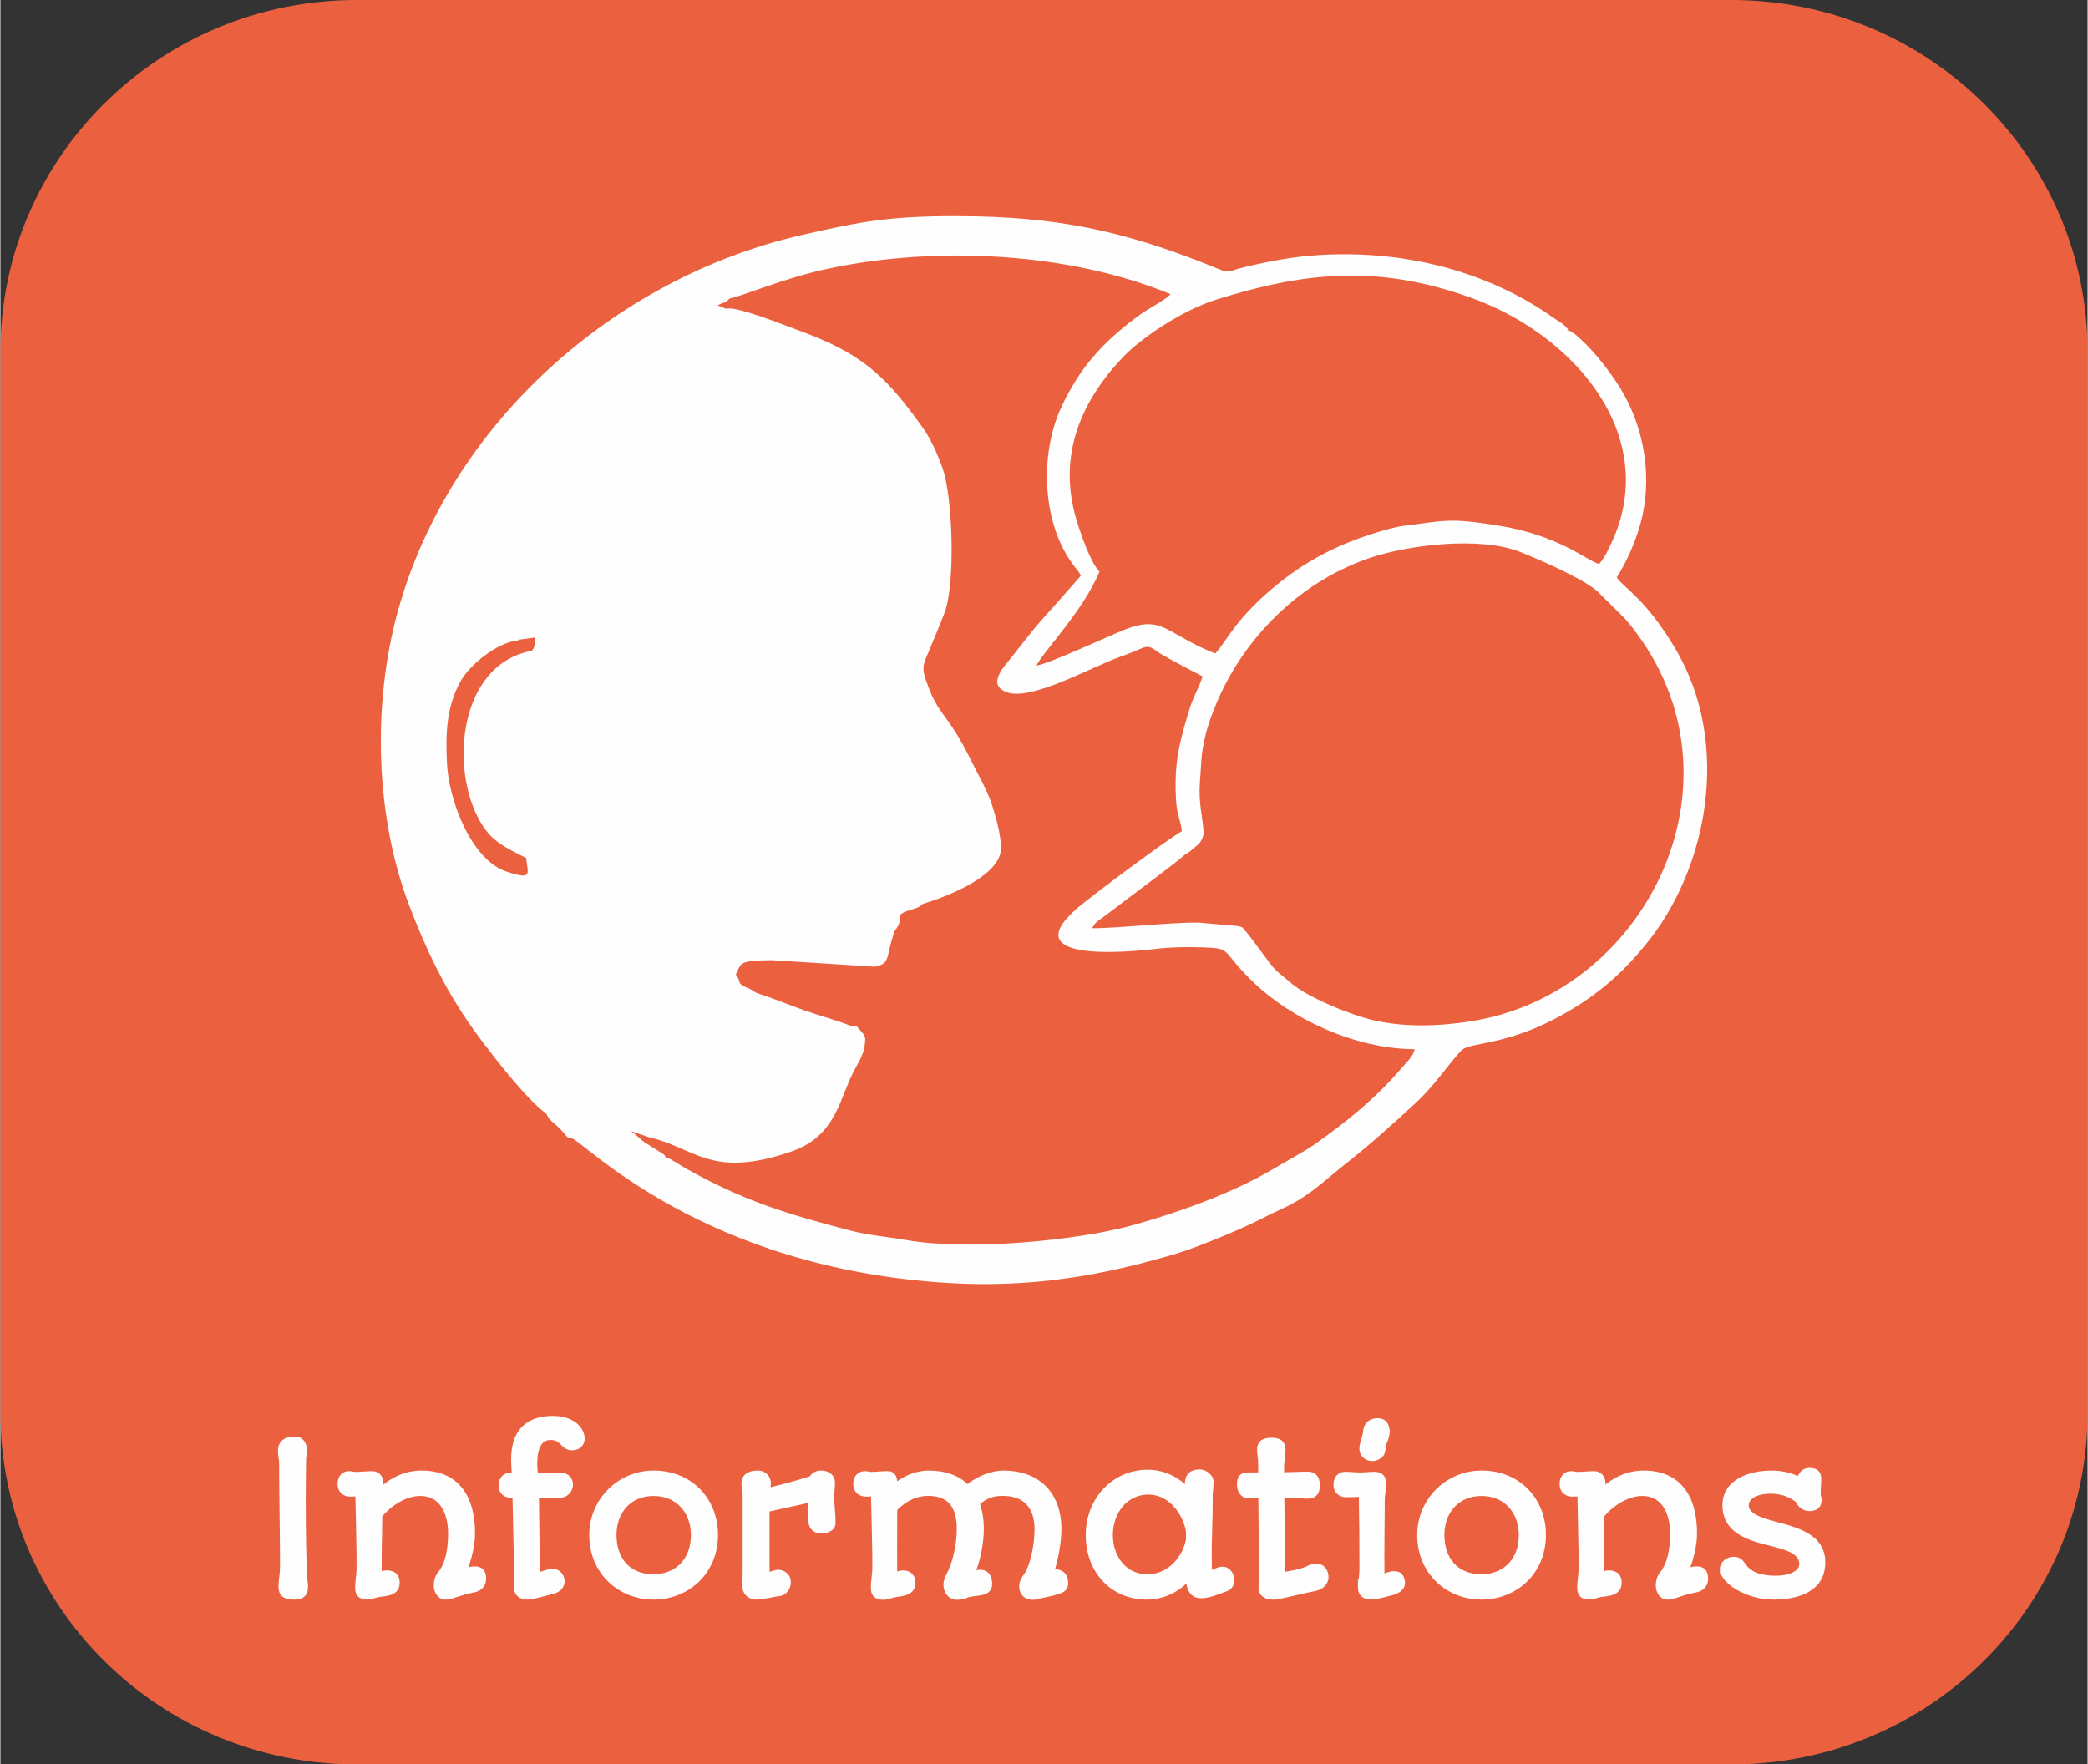 <?xml version="1.0" encoding="UTF-8"?>
<!DOCTYPE svg PUBLIC "-//W3C//DTD SVG 1.1//EN" "http://www.w3.org/Graphics/SVG/1.1/DTD/svg11.dtd">
<!-- Creator: CorelDRAW -->
<svg xmlns="http://www.w3.org/2000/svg" xml:space="preserve" width="1000px" height="845px" version="1.1" style="shape-rendering:geometricPrecision; text-rendering:geometricPrecision; image-rendering:optimizeQuality; fill-rule:evenodd; clip-rule:evenodd"
viewBox="0 0 401.61 339.49"
 xmlns:xlink="http://www.w3.org/1999/xlink"
 xmlns:xodm="http://www.corel.com/coreldraw/odm/2003">
 <rect x="0" y="0" width="401.61" height="339.49" fill="#333333" stroke="none"/>
 <defs>
  <style type="text/css">
   <![CDATA[
    .str0 {stroke:#FEFEFE;stroke-width:0.77;stroke-miterlimit:5.6}
    .fil1 {fill:none;fill-rule:nonzero}
    .fil3 {fill:#FEFEFE}
    .fil2 {fill:#FEFEFE;fill-rule:nonzero}
    .fil0 {fill:#EB613F;fill-rule:nonzero}
   ]]>
  </style>
 </defs>
 <g id="Plan_x0020_1">
  <path class="fil0" d="M68.54 0c-37.85,0 -68.54,30.31 -68.54,67.69l0 204.11c0,37.39 30.69,67.69 68.54,67.69l264.53 0c37.86,0 68.54,-30.3 68.54,-67.69l0 -204.11c0,-37.38 -30.68,-67.69 -68.54,-67.69l-264.53 0z"/>
  <path class="fil1 str0" d="M53.9 305.31c0,1.34 0.61,2.08 2.65,2.08 1.78,0 2.26,-0.87 2.26,-2.11 0,-0.37 -0.04,-0.69 -0.1,-1.08l0 0.02c-0.27,-3.49 -0.34,-10.06 -0.34,-15.87 0,-3.25 0.04,-5.69 0.07,-7.87 0.08,-0.45 0.18,-0.85 0.18,-1.3 0,-1.43 -0.71,-2.38 -1.88,-2.38 -2.33,0 -2.95,1.09 -2.95,2.42 0,0.84 0.23,1.55 0.23,2.26 0,6.92 0.17,13.41 0.17,19.9 0,1.41 -0.29,2.66 -0.29,3.93z"/>
  <path class="fil2" d="M53.9 305.31c0,1.34 0.61,2.08 2.65,2.08 1.78,0 2.26,-0.87 2.26,-2.11 0,-0.37 -0.04,-0.69 -0.1,-1.08l0 0.02c-0.27,-3.49 -0.34,-10.06 -0.34,-15.87 0,-3.25 0.04,-5.69 0.07,-7.87 0.08,-0.45 0.18,-0.85 0.18,-1.3 0,-1.43 -0.71,-2.38 -1.88,-2.38 -2.33,0 -2.95,1.09 -2.95,2.42 0,0.84 0.23,1.55 0.23,2.26 0,6.92 0.17,13.41 0.17,19.9 0,1.41 -0.29,2.66 -0.29,3.93z"/>
  <path class="fil1 str0" d="M68.64 305.43c0,1.23 0.45,1.96 1.98,1.96 0.45,0 1.01,-0.19 1.84,-0.42 0.22,-0.08 0.57,-0.11 0.94,-0.15 1.34,-0.16 3.04,-0.38 3.04,-2.31 0,-1.28 -0.74,-1.98 -2.13,-1.98 -0.21,0 -0.5,0.08 -0.77,0.14l-0.52 0.16c-0.06,-0.67 -0.05,-1.25 -0.05,-1.83 0,-2.01 0.03,-3.97 0.08,-5.94 0,-1.16 0.03,-2.33 0.05,-3.47 1.77,-2.1 4.68,-4.14 7.71,-4.14 4.36,0 5.72,4.12 5.72,7.58 0,3.01 -0.51,5.87 -1.98,7.69 -0.58,0.68 -0.78,1.58 -0.78,2.38 0,1.02 0.62,2.29 1.85,2.29 0.86,0.04 1.23,-0.23 3.8,-1.01l2.09 -0.47c1.3,-0.45 1.57,-1.45 1.57,-2.19 0,-1.4 -0.75,-2.08 -2.16,-1.93 -0.37,0.03 -0.96,0.18 -1.53,0.35 0.91,-2.15 1.55,-4.89 1.55,-7.11 0,-7.39 -3.37,-11.7 -9.9,-11.7 -3.34,0 -5.99,1.54 -7.77,3.2 0.04,-0.38 0.05,-0.82 0.05,-1.12 0,-1.24 -0.78,-1.97 -1.83,-1.97 -0.42,0 -1.03,0.04 -1.59,0.08 -0.52,0.05 -1.05,0.07 -1.58,0.07 -0.43,0 -0.81,-0.15 -1.21,-0.15 -1.04,0 -1.84,0.71 -1.84,2.08 0,1.51 1.1,2.06 2.03,2.06 0.61,0 1.06,-0.03 1.39,-0.1 0.16,8.11 0.17,8.31 0.17,8.48 0.04,1.87 0.06,3.57 0.06,5.55 0,1.02 -0.1,1.82 -0.18,2.5 -0.05,0.46 -0.1,0.96 -0.1,1.42zm30.5 -0.29c0,1.81 1.25,2.25 2.25,2.25 0.56,0 1.74,-0.26 2.76,-0.53 0.9,-0.25 1.54,-0.4 2.05,-0.54 1.29,-0.28 1.98,-1.12 1.98,-2.07 0,-1.19 -0.96,-2.01 -1.84,-2.01 -0.64,0 -1.26,0.21 -2.03,0.45 -0.25,0.1 -0.57,0.19 -0.89,0.27l-0.18 -15.15 4.24 0c1.5,0 2.31,-1.1 2.31,-2.16 0,-0.99 -0.67,-1.89 -1.93,-1.89 -1.91,0 -3.5,0 -4.81,0.02 -0.08,-0.76 -0.14,-1.69 -0.14,-2.04 0,-3.32 0.96,-5.06 2.98,-5.06 1.16,0 1.73,0.5 2.1,0.89 0.65,0.68 1.1,1.1 2,1.1 1.16,0 2.05,-0.71 2.05,-1.89 0,-1.49 -1.49,-3.96 -5.78,-3.96 -4.58,0 -7.6,2.34 -7.6,7.93 0,0.74 0.08,2.19 0.14,3.13 -0.27,-0.02 -0.46,-0.13 -0.71,-0.13 -0.98,0 -1.84,0.72 -1.84,2.01 0,1.59 1.12,2.05 2.06,2.05l0.61 0 0.33 15.83c-0.03,0.47 -0.11,0.98 -0.11,1.5zm14.55 -9.81c0,7.25 5.49,12.06 11.99,12.06 6.5,0 12.01,-4.81 12.01,-12.06 0,-6.62 -4.74,-12 -12.01,-12 -6.64,0 -11.99,5.38 -11.99,12zm4.47 0c0,-4.29 2.73,-7.88 7.51,-7.88 4.79,0 7.58,3.59 7.58,7.88 0,5.19 -3.46,7.96 -7.58,7.96 -4.64,0 -7.51,-3.11 -7.51,-7.96zm24.99 9.81c0,1.45 1.05,2.25 2.25,2.25 0.54,0 1.3,-0.1 2.62,-0.34 0.8,-0.16 1.44,-0.29 1.81,-0.32 1.06,-0.08 1.88,-1.15 1.88,-2.3 0,-1.29 -1.03,-1.95 -2,-2.02 -0.59,0.04 -1.02,0.21 -1.52,0.38l-0.58 0.17 0 -12.46c1.16,-0.25 2.3,-0.49 3.44,-0.76 2.03,-0.42 3.84,-0.84 4.83,-1.07 -0.02,1.45 -0.05,2.61 -0.05,3.78 0,1.03 0.51,2.19 2.04,2.19 1.06,0 2.43,-0.36 2.43,-1.58 0,-0.57 -0.01,-1.18 -0.05,-1.68 -0.12,-1.63 -0.27,-3.24 -0.12,-4.8 0,-0.45 0.08,-0.9 0.08,-1.35 0,-1.08 -0.91,-1.9 -2.32,-1.9 -0.97,0 -1.57,0.5 -1.9,1.06 -1.56,0.5 -4.36,1.34 -8.29,2.29 0.08,-0.44 0.16,-0.87 0.16,-1.31 0,-1.01 -0.72,-2.04 -2.17,-2.04 -1.66,0 -2.72,0.74 -2.72,2.08 0,0.78 0.23,1.51 0.23,2.21l0 14.71c-0.02,1.07 -0.05,1.93 -0.05,2.81zm24.72 0.3c0,1.24 0.46,1.99 1.99,1.99 0.79,0 1.86,-0.46 2.7,-0.57 1.41,-0.18 3.12,-0.42 3.12,-2.33 0,-1.28 -0.74,-1.99 -2.13,-1.99 -0.23,0 -0.39,0.07 -1.34,0.33 -0.08,0.19 -0.05,-9.11 -0.03,-12.52 2.03,-2.03 4.14,-2.92 6.31,-2.92 4.44,0 5.92,2.74 5.92,6.83 0,2.92 -0.86,6.68 -1.99,8.74 -0.35,0.59 -0.58,1.3 -0.58,1.94 0,1.13 0.66,2.49 2.34,2.49 0.35,0 1.41,-0.22 1.58,-0.3 1.53,-0.79 4.68,0.05 4.68,-2.37 0,-0.86 -0.25,-2.35 -1.97,-2.35 -0.53,0 -0.94,0.23 -1.36,0.31 1.11,-2.43 1.73,-6.16 1.73,-8.46 0,-1.89 -0.27,-3.56 -0.8,-4.98 1.36,-1.2 2.59,-1.85 4.84,-1.85 4.5,0 6.49,2.74 6.49,6.83 0,2.88 -0.77,6.77 -1.97,8.7 -0.58,0.68 -0.99,1.57 -0.99,2.24 0,1.22 0.68,2.23 2.34,2.23 0.41,0 0.87,-0.14 1.67,-0.35 3.64,-0.76 4.65,-0.96 4.65,-2.55 0,-0.67 -0.27,-2.18 -2.07,-2.18 -0.15,0 -0.35,0.02 -0.67,0.12 0.85,-2.31 1.44,-5.99 1.44,-8.21 0,-7.07 -4.31,-10.93 -10.8,-10.93 -2.1,0 -4.75,0.97 -6.91,2.72 -1.74,-1.79 -4.28,-2.72 -7.49,-2.72 -1.95,0 -4.36,0.77 -6.39,2.46l0 -0.38c0,-1.24 -0.37,-1.97 -1.47,-1.97 -1.12,0 -2.13,0.15 -3.15,0.15 -0.43,0 -0.81,-0.15 -1.22,-0.15 -1.03,0 -1.86,0.71 -1.86,2.08 0,1.51 1.12,2.06 2.05,2.06 0.64,0 1.05,-0.03 1.37,-0.1 0.19,8.46 0.26,10.9 0.26,14.07 0,1.4 -0.29,2.62 -0.29,3.89zm41.35 -10.06c0,6.88 4.67,12.01 11.35,12.01 3.32,0 6.32,-1.64 7.92,-3.61 0.08,1.51 0.49,3.35 2.52,3.35 1.68,0 3.29,-0.79 4.84,-1.32 0.91,-0.31 1.18,-1.11 1.18,-1.8 0,-0.99 -0.64,-2.17 -1.87,-2.17 -0.54,0 -0.86,0.15 -1.21,0.29 -0.4,0.19 -0.91,0.4 -1.15,0.45 -0.11,-0.65 -0.1,-2.06 -0.1,-4.52 0,-1.09 0.05,-2.48 0.08,-3.71 0.06,-1.78 0.1,-3.89 0.1,-6.67 0.04,-0.9 0.17,-1.78 0.17,-2.64 0,-0.73 -0.94,-1.92 -2.38,-1.92 -1.67,0 -2.37,1 -2.37,2.27 0,0.3 0,0.76 0.02,1.11 -1.49,-1.67 -4.26,-3.33 -7.58,-3.33 -6.47,0 -11.52,5.29 -11.52,12.21zm4.45 0c0,-4.55 2.98,-8.2 7.18,-8.2 4.51,0 7.08,4.28 7.66,7.38l0 1.69c-0.63,3.33 -3.44,7.04 -7.8,7.04 -4.46,0 -7.04,-3.76 -7.04,-7.91zm28.8 10.01c-0.02,1.63 1.37,2 2.32,2 1.13,0.06 5.99,-1.24 8.29,-1.68 1.45,-0.3 2.09,-1.49 2.09,-2.17 0,-1.38 -0.77,-2.31 -2.03,-2.31 -0.64,0 -1.26,0.3 -1.71,0.53 -1.58,0.64 -2.51,0.75 -4.63,1.12l-0.14 -15.05 2.34 -0.02c0.85,0.02 1.66,0.15 2.46,0.15 1.71,0 2.03,-1.03 2.03,-2.23 0,-1.61 -0.89,-2.19 -1.9,-2.19 -0.24,0 -0.67,0 -0.99,0.01 -0.08,0 -0.17,0.02 -0.27,0.02 -0.69,0.02 -1.69,0.06 -3.71,0.1l0 -1.4c-0.01,-1.13 0.27,-2.19 0.27,-3.27 0,-1.64 -1.08,-1.98 -2.31,-1.98 -1.82,0 -2.4,0.73 -2.4,2 0,0.75 0.21,1.48 0.21,2.22 0,0.19 0.02,0.8 0.02,1.74l0 0.71 -1.37 0c-1.74,0 -2.72,-0.02 -2.72,1.94 0,1.17 0.61,2.24 1.77,2.24l2.34 -0.02 0.12 13.45 -0.08 4.09zm22.42 -24.85c0.99,-0.43 1.09,-0.9 1.25,-1.72 0.06,-0.4 0.11,-0.93 0.3,-1.38 0.27,-0.63 0.58,-1.72 0.5,-2.25 -0.04,-0.26 -0.15,-0.7 -0.27,-0.97 -0.39,-0.85 -1.25,-1.06 -2.16,-0.92 -1.22,0.18 -1.84,1.02 -1.92,2.14 -0.08,1.03 -0.85,2.6 -0.7,3.59 0.24,1.42 1.74,2.06 3,1.51zm-3.3 24.87c0,1.24 0.71,1.98 2.22,1.98 0.68,0 2.46,-0.44 4.02,-0.86 1.34,-0.4 2.2,-1.07 2.03,-2.27 -0.19,-0.93 -0.46,-1.57 -1.79,-1.57 -0.89,0 -1.31,0.43 -2.14,0.48 -0.07,-5.31 0.05,-9.9 0.05,-14.5 0,-1.12 0.27,-2.12 0.27,-3.15 0,-1.21 -0.53,-1.95 -1.84,-1.95 -0.85,0 -1.83,0.13 -2.78,0.13 -0.94,0 -1.9,-0.13 -2.89,-0.13 -1,0 -1.85,0.73 -1.85,2.06 0,1.53 1.12,2.06 2.03,2.06 0.78,0 2.07,-0.03 2.84,-0.09 0.1,5.02 0.12,9.36 0.12,13.91 0,2.43 -0.29,2.61 -0.29,3.9zm11.41 -10.08c0,7.25 5.48,12.06 11.99,12.06 6.5,0 12.01,-4.81 12.01,-12.06 0,-6.62 -4.74,-12 -12.01,-12 -6.64,0 -11.99,5.38 -11.99,12zm4.46 0c0,-4.29 2.74,-7.88 7.52,-7.88 4.79,0 7.57,3.59 7.57,7.88 0,5.19 -3.45,7.96 -7.57,7.96 -4.65,0 -7.52,-3.11 -7.52,-7.96zm26.32 10.1c0,1.23 0.45,1.96 1.97,1.96 0.45,0 1.01,-0.19 1.84,-0.42 0.23,-0.08 0.57,-0.11 0.94,-0.15 1.34,-0.16 3.04,-0.38 3.04,-2.31 0,-1.28 -0.74,-1.98 -2.13,-1.98 -0.21,0 -0.5,0.08 -0.77,0.14l-0.52 0.16c-0.05,-0.67 -0.04,-1.25 -0.04,-1.83 0,-2.01 0.02,-3.97 0.08,-5.94 0,-1.16 0.02,-2.33 0.04,-3.47 1.77,-2.1 4.68,-4.14 7.71,-4.14 4.36,0 5.72,4.12 5.72,7.58 0,3.01 -0.5,5.87 -1.97,7.69 -0.59,0.68 -0.79,1.58 -0.79,2.38 0,1.02 0.62,2.29 1.85,2.29 0.87,0.04 1.24,-0.23 3.81,-1.01l2.08 -0.47c1.3,-0.45 1.57,-1.45 1.57,-2.19 0,-1.4 -0.75,-2.08 -2.16,-1.93 -0.37,0.03 -0.96,0.18 -1.53,0.35 0.91,-2.15 1.55,-4.89 1.55,-7.11 0,-7.39 -3.37,-11.7 -9.9,-11.7 -3.34,0 -5.99,1.54 -7.77,3.2 0.04,-0.38 0.06,-0.82 0.06,-1.12 0,-1.24 -0.79,-1.97 -1.83,-1.97 -0.43,0 -1.04,0.04 -1.6,0.08 -0.51,0.05 -1.05,0.07 -1.58,0.07 -0.42,0 -0.81,-0.15 -1.21,-0.15 -1.03,0 -1.84,0.71 -1.84,2.08 0,1.51 1.1,2.06 2.03,2.06 0.62,0 1.07,-0.03 1.39,-0.1 0.16,8.11 0.17,8.31 0.17,8.48 0.05,1.87 0.07,3.57 0.07,5.55 0,1.02 -0.1,1.82 -0.18,2.5 -0.06,0.46 -0.1,0.96 -0.1,1.42zm27.45 -3.53c0,2.27 4.57,5.49 9.97,5.49 3.85,0 9.55,-1.07 9.55,-6.78 0,-4.94 -4.78,-6.26 -8.96,-7.38 -3.05,-0.82 -5.77,-1.6 -5.77,-3.62 0,-1.59 1.95,-2.6 4.59,-2.6 2.7,0 4.38,1.08 5.21,1.77 0.31,0.83 1.18,1.58 2.22,1.58 1.13,0 1.99,-0.47 1.99,-1.67 0,-0.29 -0.03,-0.69 -0.17,-1 0,-1.24 0.11,-2.25 0.11,-3.22 0,-1.22 -0.73,-1.64 -1.98,-1.64 -1.03,0 -1.67,0.87 -1.88,1.66 -1.57,-0.63 -2.99,-1.16 -5.37,-1.16 -4.14,0 -9.01,1.69 -9.01,6.26 0,5.13 4.77,6.45 8.83,7.44 2.97,0.75 5.96,1.54 5.96,3.87 0,1.72 -2.25,2.67 -4.87,2.67 -3.2,0 -5.13,-0.85 -6.15,-2.38 -0.5,-0.71 -0.89,-1.27 -2.06,-1.27 -0.98,0 -2.21,0.81 -2.21,1.98z"/>
  <path class="fil2" d="M68.64 305.43c0,1.23 0.45,1.96 1.98,1.96 0.45,0 1.01,-0.19 1.84,-0.42 0.22,-0.08 0.57,-0.11 0.94,-0.15 1.34,-0.16 3.04,-0.38 3.04,-2.31 0,-1.28 -0.74,-1.98 -2.13,-1.98 -0.21,0 -0.5,0.08 -0.77,0.14l-0.52 0.16c-0.06,-0.67 -0.05,-1.25 -0.05,-1.83 0,-2.01 0.03,-3.97 0.08,-5.94 0,-1.16 0.03,-2.33 0.05,-3.47 1.77,-2.1 4.68,-4.14 7.71,-4.14 4.36,0 5.72,4.12 5.72,7.58 0,3.01 -0.51,5.87 -1.98,7.69 -0.58,0.68 -0.78,1.58 -0.78,2.38 0,1.02 0.62,2.29 1.85,2.29 0.86,0.04 1.23,-0.23 3.8,-1.01l2.09 -0.47c1.3,-0.45 1.57,-1.45 1.57,-2.19 0,-1.4 -0.75,-2.08 -2.16,-1.93 -0.37,0.03 -0.96,0.18 -1.53,0.35 0.91,-2.15 1.55,-4.89 1.55,-7.11 0,-7.39 -3.37,-11.7 -9.9,-11.7 -3.34,0 -5.99,1.54 -7.77,3.2 0.04,-0.38 0.05,-0.82 0.05,-1.12 0,-1.24 -0.78,-1.97 -1.83,-1.97 -0.42,0 -1.03,0.04 -1.59,0.08 -0.52,0.05 -1.05,0.07 -1.58,0.07 -0.43,0 -0.81,-0.15 -1.21,-0.15 -1.04,0 -1.84,0.71 -1.84,2.08 0,1.51 1.1,2.06 2.03,2.06 0.61,0 1.06,-0.03 1.39,-0.1 0.16,8.11 0.17,8.31 0.17,8.48 0.04,1.87 0.06,3.57 0.06,5.55 0,1.02 -0.1,1.82 -0.18,2.5 -0.05,0.46 -0.1,0.96 -0.1,1.42zm30.5 -0.29c0,1.81 1.25,2.25 2.25,2.25 0.56,0 1.74,-0.26 2.76,-0.53 0.9,-0.25 1.54,-0.4 2.05,-0.54 1.29,-0.28 1.98,-1.12 1.98,-2.07 0,-1.19 -0.96,-2.01 -1.84,-2.01 -0.64,0 -1.26,0.21 -2.03,0.45 -0.25,0.1 -0.57,0.19 -0.89,0.27l-0.18 -15.15 4.24 0c1.5,0 2.31,-1.1 2.31,-2.16 0,-0.99 -0.67,-1.89 -1.93,-1.89 -1.91,0 -3.5,0 -4.81,0.02 -0.08,-0.76 -0.14,-1.69 -0.14,-2.04 0,-3.32 0.96,-5.06 2.98,-5.06 1.16,0 1.73,0.5 2.1,0.89 0.65,0.68 1.1,1.1 2,1.1 1.16,0 2.05,-0.71 2.05,-1.89 0,-1.49 -1.49,-3.96 -5.78,-3.96 -4.58,0 -7.6,2.34 -7.6,7.93 0,0.74 0.08,2.19 0.14,3.13 -0.27,-0.02 -0.46,-0.13 -0.71,-0.13 -0.98,0 -1.84,0.72 -1.84,2.01 0,1.59 1.12,2.05 2.06,2.05l0.61 0 0.33 15.83c-0.03,0.47 -0.11,0.98 -0.11,1.5zm14.55 -9.81c0,7.25 5.49,12.06 11.99,12.06 6.5,0 12.01,-4.81 12.01,-12.06 0,-6.62 -4.74,-12 -12.01,-12 -6.64,0 -11.99,5.38 -11.99,12zm4.47 0c0,-4.29 2.73,-7.88 7.51,-7.88 4.79,0 7.58,3.59 7.58,7.88 0,5.19 -3.46,7.96 -7.58,7.96 -4.64,0 -7.51,-3.11 -7.51,-7.96zm24.99 9.81c0,1.45 1.05,2.25 2.25,2.25 0.54,0 1.3,-0.1 2.62,-0.34 0.8,-0.16 1.44,-0.29 1.81,-0.32 1.06,-0.08 1.88,-1.15 1.88,-2.3 0,-1.29 -1.03,-1.95 -2,-2.02 -0.59,0.04 -1.02,0.21 -1.52,0.38l-0.58 0.17 0 -12.46c1.16,-0.25 2.3,-0.49 3.44,-0.76 2.03,-0.42 3.84,-0.84 4.83,-1.07 -0.02,1.45 -0.05,2.61 -0.05,3.78 0,1.03 0.51,2.19 2.04,2.19 1.06,0 2.43,-0.36 2.43,-1.58 0,-0.57 -0.01,-1.18 -0.05,-1.68 -0.12,-1.63 -0.27,-3.24 -0.12,-4.8 0,-0.45 0.08,-0.9 0.08,-1.35 0,-1.08 -0.91,-1.9 -2.32,-1.9 -0.97,0 -1.57,0.5 -1.9,1.06 -1.56,0.5 -4.36,1.34 -8.29,2.29 0.08,-0.44 0.16,-0.87 0.16,-1.31 0,-1.01 -0.72,-2.04 -2.17,-2.04 -1.66,0 -2.72,0.74 -2.72,2.08 0,0.78 0.23,1.51 0.23,2.21l0 14.71c-0.02,1.07 -0.05,1.93 -0.05,2.81zm24.72 0.3c0,1.24 0.46,1.99 1.99,1.99 0.79,0 1.86,-0.46 2.7,-0.57 1.41,-0.18 3.12,-0.42 3.12,-2.33 0,-1.28 -0.74,-1.99 -2.13,-1.99 -0.23,0 -0.39,0.07 -1.34,0.33 -0.08,0.19 -0.05,-9.11 -0.03,-12.52 2.03,-2.03 4.14,-2.92 6.31,-2.92 4.44,0 5.92,2.74 5.92,6.83 0,2.92 -0.86,6.68 -1.99,8.74 -0.35,0.59 -0.58,1.3 -0.58,1.94 0,1.13 0.66,2.49 2.34,2.49 0.35,0 1.41,-0.22 1.58,-0.3 1.53,-0.79 4.68,0.05 4.68,-2.37 0,-0.86 -0.25,-2.35 -1.97,-2.35 -0.53,0 -0.94,0.23 -1.36,0.31 1.11,-2.43 1.73,-6.16 1.73,-8.46 0,-1.89 -0.27,-3.56 -0.8,-4.98 1.36,-1.2 2.59,-1.85 4.84,-1.85 4.5,0 6.49,2.74 6.49,6.83 0,2.88 -0.77,6.77 -1.97,8.7 -0.58,0.68 -0.99,1.57 -0.99,2.24 0,1.22 0.68,2.23 2.34,2.23 0.41,0 0.87,-0.14 1.67,-0.35 3.64,-0.76 4.65,-0.96 4.65,-2.55 0,-0.67 -0.27,-2.18 -2.07,-2.18 -0.15,0 -0.35,0.02 -0.67,0.12 0.85,-2.31 1.44,-5.99 1.44,-8.21 0,-7.07 -4.31,-10.93 -10.8,-10.93 -2.1,0 -4.75,0.97 -6.91,2.72 -1.74,-1.79 -4.28,-2.72 -7.49,-2.72 -1.95,0 -4.36,0.77 -6.39,2.46l0 -0.38c0,-1.24 -0.37,-1.97 -1.47,-1.97 -1.12,0 -2.13,0.15 -3.15,0.15 -0.43,0 -0.81,-0.15 -1.22,-0.15 -1.03,0 -1.86,0.71 -1.86,2.08 0,1.51 1.12,2.06 2.05,2.06 0.64,0 1.05,-0.03 1.37,-0.1 0.19,8.46 0.26,10.9 0.26,14.07 0,1.4 -0.29,2.62 -0.29,3.89zm41.35 -10.06c0,6.88 4.67,12.01 11.35,12.01 3.32,0 6.32,-1.64 7.92,-3.61 0.08,1.51 0.49,3.35 2.52,3.35 1.68,0 3.29,-0.79 4.84,-1.32 0.91,-0.31 1.18,-1.11 1.18,-1.8 0,-0.99 -0.64,-2.17 -1.87,-2.17 -0.54,0 -0.86,0.15 -1.21,0.29 -0.4,0.19 -0.91,0.4 -1.15,0.45 -0.11,-0.65 -0.1,-2.06 -0.1,-4.52 0,-1.09 0.05,-2.48 0.08,-3.71 0.06,-1.78 0.1,-3.89 0.1,-6.67 0.04,-0.9 0.17,-1.78 0.17,-2.64 0,-0.73 -0.94,-1.92 -2.38,-1.92 -1.67,0 -2.37,1 -2.37,2.27 0,0.3 0,0.76 0.02,1.11 -1.49,-1.67 -4.26,-3.33 -7.58,-3.33 -6.47,0 -11.52,5.29 -11.52,12.21zm4.45 0c0,-4.55 2.98,-8.2 7.18,-8.2 4.51,0 7.08,4.28 7.66,7.38l0 1.69c-0.63,3.33 -3.44,7.04 -7.8,7.04 -4.46,0 -7.04,-3.76 -7.04,-7.91zm28.8 10.01c-0.02,1.63 1.37,2 2.32,2 1.13,0.06 5.99,-1.24 8.29,-1.68 1.45,-0.3 2.09,-1.49 2.09,-2.17 0,-1.38 -0.77,-2.31 -2.03,-2.31 -0.64,0 -1.26,0.3 -1.71,0.53 -1.58,0.64 -2.51,0.75 -4.63,1.12l-0.14 -15.05 2.34 -0.02c0.85,0.02 1.66,0.15 2.46,0.15 1.71,0 2.03,-1.03 2.03,-2.23 0,-1.61 -0.89,-2.19 -1.9,-2.19 -0.24,0 -0.67,0 -0.99,0.01 -0.08,0 -0.17,0.02 -0.27,0.02 -0.69,0.02 -1.69,0.06 -3.71,0.1l0 -1.4c-0.01,-1.13 0.27,-2.19 0.27,-3.27 0,-1.64 -1.08,-1.98 -2.31,-1.98 -1.82,0 -2.4,0.73 -2.4,2 0,0.75 0.21,1.48 0.21,2.22 0,0.19 0.02,0.8 0.02,1.74l0 0.71 -1.37 0c-1.74,0 -2.72,-0.02 -2.72,1.94 0,1.17 0.61,2.24 1.77,2.24l2.34 -0.02 0.12 13.45 -0.08 4.09zm22.42 -24.85c0.99,-0.43 1.09,-0.9 1.25,-1.72 0.06,-0.4 0.11,-0.93 0.3,-1.38 0.27,-0.63 0.58,-1.72 0.5,-2.25 -0.04,-0.26 -0.15,-0.7 -0.27,-0.97 -0.39,-0.85 -1.25,-1.06 -2.16,-0.92 -1.22,0.18 -1.84,1.02 -1.92,2.14 -0.08,1.03 -0.85,2.6 -0.7,3.59 0.24,1.42 1.74,2.06 3,1.51zm-3.3 24.87c0,1.24 0.71,1.98 2.22,1.98 0.68,0 2.46,-0.44 4.02,-0.86 1.34,-0.4 2.2,-1.07 2.03,-2.27 -0.19,-0.93 -0.46,-1.57 -1.79,-1.57 -0.89,0 -1.31,0.43 -2.14,0.48 -0.07,-5.31 0.05,-9.9 0.05,-14.5 0,-1.12 0.27,-2.12 0.27,-3.15 0,-1.21 -0.53,-1.95 -1.84,-1.95 -0.85,0 -1.83,0.13 -2.78,0.13 -0.94,0 -1.9,-0.13 -2.89,-0.13 -1,0 -1.85,0.73 -1.85,2.06 0,1.53 1.12,2.06 2.03,2.06 0.78,0 2.07,-0.03 2.84,-0.09 0.1,5.02 0.12,9.36 0.12,13.91 0,2.43 -0.29,2.61 -0.29,3.9zm11.41 -10.08c0,7.25 5.48,12.06 11.99,12.06 6.5,0 12.01,-4.81 12.01,-12.06 0,-6.62 -4.74,-12 -12.01,-12 -6.64,0 -11.99,5.38 -11.99,12zm4.46 0c0,-4.29 2.74,-7.88 7.52,-7.88 4.79,0 7.57,3.59 7.57,7.88 0,5.19 -3.45,7.96 -7.57,7.96 -4.65,0 -7.52,-3.11 -7.52,-7.96zm26.32 10.1c0,1.23 0.45,1.96 1.97,1.96 0.45,0 1.01,-0.19 1.84,-0.42 0.23,-0.08 0.57,-0.11 0.94,-0.15 1.34,-0.16 3.04,-0.38 3.04,-2.31 0,-1.28 -0.74,-1.98 -2.13,-1.98 -0.21,0 -0.5,0.08 -0.77,0.14l-0.52 0.16c-0.05,-0.67 -0.04,-1.25 -0.04,-1.83 0,-2.01 0.02,-3.97 0.08,-5.94 0,-1.16 0.02,-2.33 0.04,-3.47 1.77,-2.1 4.68,-4.14 7.71,-4.14 4.36,0 5.72,4.12 5.72,7.58 0,3.01 -0.5,5.87 -1.97,7.69 -0.59,0.68 -0.79,1.58 -0.79,2.38 0,1.02 0.62,2.29 1.85,2.29 0.87,0.04 1.24,-0.23 3.81,-1.01l2.08 -0.47c1.3,-0.45 1.57,-1.45 1.57,-2.19 0,-1.4 -0.75,-2.08 -2.16,-1.93 -0.37,0.03 -0.96,0.18 -1.53,0.35 0.91,-2.15 1.55,-4.89 1.55,-7.11 0,-7.39 -3.37,-11.7 -9.9,-11.7 -3.34,0 -5.99,1.54 -7.77,3.2 0.04,-0.38 0.06,-0.82 0.06,-1.12 0,-1.24 -0.79,-1.97 -1.83,-1.97 -0.43,0 -1.04,0.04 -1.6,0.08 -0.51,0.05 -1.05,0.07 -1.58,0.07 -0.42,0 -0.81,-0.15 -1.21,-0.15 -1.03,0 -1.84,0.71 -1.84,2.08 0,1.51 1.1,2.06 2.03,2.06 0.62,0 1.07,-0.03 1.39,-0.1 0.16,8.11 0.17,8.31 0.17,8.48 0.05,1.87 0.07,3.57 0.07,5.55 0,1.02 -0.1,1.82 -0.18,2.5 -0.06,0.46 -0.1,0.96 -0.1,1.42zm27.45 -3.53c0,2.27 4.57,5.49 9.97,5.49 3.85,0 9.55,-1.07 9.55,-6.78 0,-4.94 -4.78,-6.26 -8.96,-7.38 -3.05,-0.82 -5.77,-1.6 -5.77,-3.62 0,-1.59 1.95,-2.6 4.59,-2.6 2.7,0 4.38,1.08 5.21,1.77 0.31,0.83 1.18,1.58 2.22,1.58 1.13,0 1.99,-0.47 1.99,-1.67 0,-0.29 -0.03,-0.69 -0.17,-1 0,-1.24 0.11,-2.25 0.11,-3.22 0,-1.22 -0.73,-1.64 -1.98,-1.64 -1.03,0 -1.67,0.87 -1.88,1.66 -1.57,-0.63 -2.99,-1.16 -5.37,-1.16 -4.14,0 -9.01,1.69 -9.01,6.26 0,5.13 4.77,6.45 8.83,7.44 2.97,0.75 5.96,1.54 5.96,3.87 0,1.72 -2.25,2.67 -4.87,2.67 -3.2,0 -5.13,-0.85 -6.15,-2.38 -0.5,-0.71 -0.89,-1.27 -2.06,-1.27 -0.98,0 -2.21,0.81 -2.21,1.98z"/>
  <path class="fil3" d="M124.83 218.83c8.82,1.96 11.79,8.08 27.32,2.75 8.4,-2.88 9.15,-9.59 11.84,-15.04 1.11,-2.27 2.39,-3.69 2.41,-6.77 -0.37,-1.15 -0.72,-1.15 -1.67,-2.34l-1.15 -0.07c-2.85,-1.11 -6.22,-2.01 -9,-3 -2.96,-1.05 -6,-2.31 -9.1,-3.32l-1.19 -0.72c-3,-1.21 -1.48,-1.14 -2.79,-2.81 1.1,-2.06 0.22,-2.74 7.02,-2.76l19.68 1.25c3.23,-0.52 2.06,-2.03 3.92,-6.96 2.18,-2.62 -0.77,-2.8 3.07,-3.99 1.1,-0.34 1.51,-0.39 2.25,-1.11 4.44,-1.36 13.18,-4.7 14.84,-9.3 0.81,-2.27 -0.73,-7.47 -1.53,-9.9 -0.93,-2.83 -2.66,-5.72 -3.9,-8.27 -4.81,-9.81 -6.27,-8.33 -8.74,-15.53 -0.61,-1.79 -0.75,-2.7 0.07,-4.54 0.6,-1.33 1.15,-2.77 1.79,-4.28 0.69,-1.62 1.23,-2.97 1.74,-4.34 2.04,-5.46 1.56,-22 -0.39,-27.58 -1.1,-3.15 -2.4,-5.89 -4.01,-8.14 -7.18,-10.05 -11.79,-14.17 -24.01,-18.6 -2.43,-0.88 -11.89,-4.7 -13.69,-4.05l-1.59 -0.64c1.27,-0.8 1.35,-0.26 2.25,-1.32 2.73,-0.55 10.58,-3.98 19.16,-5.79 20.75,-4.38 46.12,-3.13 65.69,4.92 -0.4,0.84 -4.41,2.86 -6.34,4.32 -6.69,5.02 -10.99,9.68 -14.59,17.32 -4.21,8.91 -3.95,22.53 2.5,30.81 0.65,0.83 0.81,0.92 1.21,1.74l-5.52 6.27c-2.86,3.03 -5.32,6.24 -7.86,9.48 -1.29,1.64 -4.96,5.32 -0.71,6.72 4.79,1.58 16.22,-4.96 21.71,-6.89 1.49,-0.51 2.74,-1.06 4.21,-1.67 1.64,-0.68 2.24,0.39 3.84,1.31 1.25,0.71 2.4,1.33 3.69,2.03l4.07 2.13c-0.73,2.21 -1.86,4.05 -2.56,6.38 -1.68,5.65 -2.74,9.16 -2.64,15.4 0.08,5.13 0.79,4.93 1.21,7.99 -3.13,1.83 -16.81,12.03 -19.82,14.56 -12.89,10.87 9.49,8.75 15.31,8.04 2.18,-0.26 5.57,-0.34 8.16,-0.25 6.4,0.22 3.44,0.34 10.19,6.81 7.15,6.85 19.28,12.73 30.94,12.8 -0.22,1.34 -1.68,2.66 -2.52,3.64 -4.79,5.63 -10.65,10.41 -16.73,14.67 -2.22,1.55 -5.43,3.22 -7.85,4.67 -7.72,4.6 -17.82,8.25 -26.73,10.77 -11.37,3.21 -32.55,5.03 -44.1,2.95 -3.26,-0.59 -7.24,-0.9 -10.76,-1.83 -12.36,-3.26 -20.29,-5.64 -31.45,-11.88 -1.27,-0.71 -2.82,-1.85 -3.96,-2.22 -0.41,-0.57 0.02,-0.2 -0.7,-0.74l-3.37 -2.11c-0.05,-0.04 -0.12,-0.09 -0.17,-0.13l-2.39 -2.01c0.1,0.03 0.22,-0.02 0.27,0.09l3.17 1.08zm103.1 -54.39c0.77,-0.39 1.57,-1.15 2.13,-1.6 0.88,-0.73 1.07,-1.04 1.47,-2.33 -0.15,-3.48 -1.06,-5.81 -0.72,-10.07 0.31,-3.81 0.12,-5.1 1.1,-9.13 0.58,-2.38 1.86,-5.66 2.95,-7.96 5.6,-11.83 15.93,-21.72 28.73,-26.03 7.29,-2.45 21.1,-4.22 28.94,-1.08 3.65,1.45 11.46,4.84 14.62,7.4l5.51 5.46c25.14,29.44 4.83,71.99 -29.73,77.41 -6.12,0.96 -13.01,1.24 -19.41,-0.37 -3.93,-0.99 -11.97,-4.19 -15.34,-7.12 -2.56,-2.23 -2.49,-1.68 -4.9,-5.02 -0.79,-1.09 -1.5,-1.96 -2.35,-3.16l-1.13 -1.44c-0.99,-0.89 -0.22,-1.07 -2.62,-1.31l-5.36 -0.45c-3.26,-0.55 -16.54,1.01 -21.77,0.96 0.7,-1.24 1.11,-1.38 2.21,-2.17l6.78 -5.12c3.16,-2.42 6.16,-4.54 8.89,-6.87zm-122.87 49.86c0.74,1.7 1.58,1.57 3.45,3.81 0.66,0.78 0.31,0.61 1.41,0.89 2.72,0.93 25.37,25.06 72.61,27.87 15.88,0.94 29.51,-1.41 43.77,-5.67 4.53,-1.36 13.47,-5.14 17.29,-7.17 1.47,-0.77 2.84,-1.32 4.31,-2.08 4.58,-2.34 7.2,-5.09 10.76,-7.88 4.89,-3.82 8.98,-7.56 13.54,-11.73 3.69,-3.38 5.95,-6.97 8.78,-10.09 1.93,-2.12 9.33,-0.46 22.45,-8.71 5.44,-3.41 9.46,-7.28 13.18,-11.83 11.78,-14.37 16.64,-38.47 5.64,-56.96 -5.68,-9.54 -9.71,-11.48 -11.25,-13.64 2.08,-3.24 3.92,-7.55 4.81,-11.27 2.21,-9.22 0.08,-19.07 -4.98,-26.49 -2.3,-3.38 -4.78,-6.42 -7.75,-8.98l-1.01 -0.66c-1.4,-0.73 0.32,0.65 -0.5,-0.41 -0.83,-1.06 -1.42,-1.22 -2.65,-2.09 -12.61,-8.96 -28.52,-13.11 -44.97,-12.15 -5.1,0.29 -9.89,1.22 -14.45,2.31 -4.14,0.98 -2.53,1.42 -6.48,-0.17 -17.21,-6.92 -30.15,-9.58 -48.94,-9.61 -12.75,-0.02 -18.28,0.95 -30.11,3.68 -35.87,8.3 -67.44,36.18 -77.46,72.2 -5.07,18.22 -4.29,39.95 2.18,56.83 3.23,8.44 6.58,15.36 11.22,22.2 2.6,3.82 10.88,14.77 15.15,17.8zm-6.1 -90.96c1.49,0.15 0.45,0.06 0.7,-0.25l3.29 -0.43c-0.02,1.25 -0.15,1.85 -0.67,2.55 -14.05,2.58 -15.84,22.41 -10.08,32.68 2.22,3.97 4.67,5.02 8.96,7.2 0.33,3.1 1.31,4.25 -3.65,2.66 -6.99,-2.24 -11.25,-13.85 -11.59,-20.94 -0.29,-5.93 -0.03,-10.74 2.47,-15.47 1.93,-3.66 7.36,-7.58 10.57,-8zm112.52 -13.37c-1.79,-1.77 -3.72,-7.6 -4.45,-10.03 -3.72,-12.44 1.08,-22.93 8.96,-31.22 3.58,-3.76 11.43,-9.01 17.89,-11.05 17.23,-5.42 31.19,-6.74 48.86,-0.47 20.16,7.15 36.52,26.55 27.48,46.76 -0.64,1.42 -1.59,3.5 -2.61,4.55 -2.25,-0.52 -7.53,-5.52 -19.62,-7.43 -9.51,-1.5 -10.12,-0.86 -17.74,0.07 -1.87,0.22 -3.85,0.81 -5.41,1.29 -7.37,2.27 -12.96,5.19 -18.2,9.26 -9.12,7.1 -10.83,12.07 -12.91,14.04 -9.83,-3.98 -10.03,-7.47 -17.43,-4.58 -2.38,0.93 -14.67,6.62 -16.95,6.9 1.39,-2.8 8.98,-10.46 12.13,-18.09z"/>
 </g>
</svg>
